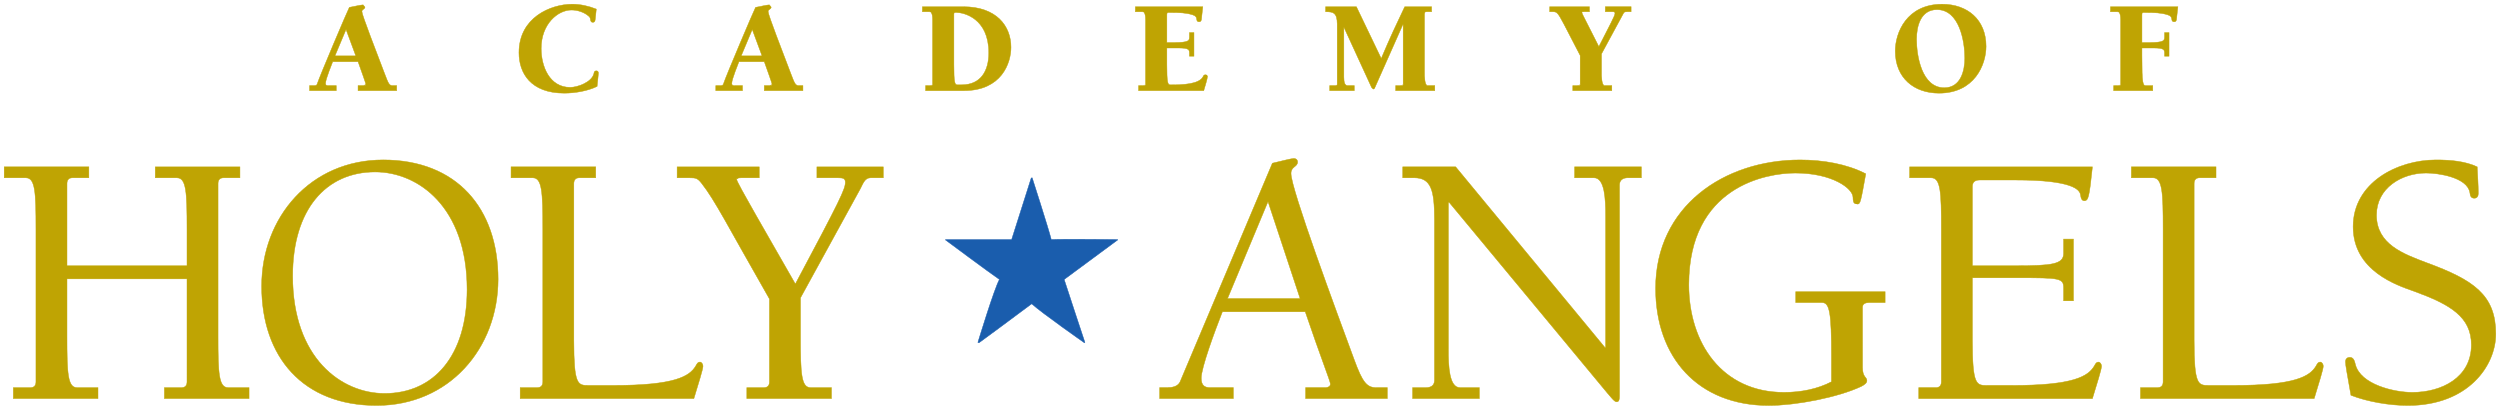 <?xml version="1.0" encoding="UTF-8" standalone="no"?>
<!-- Created with Inkscape (http://www.inkscape.org/) -->

<svg
   xmlns:dc="http://purl.org/dc/elements/1.1/"
   xmlns:cc="http://creativecommons.org/ns#"
   xmlns:rdf="http://www.w3.org/1999/02/22-rdf-syntax-ns#"
   xmlns:svg="http://www.w3.org/2000/svg"
   xmlns="http://www.w3.org/2000/svg"
   version="1.1"
   width="628.92"
   height="103.068"
   id="svg4809">
  <defs
     id="defs4811" />
  <g
     transform="translate(-67.54,-438.971)"
     id="layer1">
    <g
       transform="matrix(3.423,0,0,-3.423,114.587,509.128)"
       id="g798">
      <path
         d="m 0,0 0,-7.562 c 0,-0.241 -0.107,-0.429 -0.402,-0.429 l -1.261,0 0,-0.805 6.222,0 0,0.805 -1.528,0 c -0.698,0 -0.751,1.018 -0.751,3.781 L 2.28,7 c 0,0.24 0.107,0.429 0.401,0.429 l 1.208,0 0,0.804 -6.222,0 0,-0.804 1.582,0 C -0.053,7.429 0,6.41 0,3.648 l 0,-2.682 -8.822,0 0,6.034 c 0,0.24 0.107,0.429 0.401,0.429 l 1.207,0 0,0.804 -6.221,0 0,-0.804 1.582,0 c 0.697,0 0.751,-1.019 0.751,-3.781 l 0,-11.21 c 0,-0.241 -0.108,-0.429 -0.403,-0.429 l -1.26,0 0,-0.805 6.222,0 0,0.805 -1.529,0 c -0.697,0 -0.75,1.018 -0.75,3.781 l 0,4.21"
         id="path800"
         style="fill:#bfa403;fill-opacity:1;fill-rule:evenodd;stroke:none" />
    </g>
    <g
       transform="matrix(3.423,0,0,-3.423,114.587,509.128)"
       id="g802">
      <path
         d="m 0,0 0.016,0 0,-7.562 c 0,-0.245 -0.115,-0.445 -0.418,-0.445 l -1.245,0 0,-0.773 6.19,0 0,0.773 -1.512,0 C 2.309,-7.998 2.266,-6.969 2.264,-4.21 l 0,11.21 c 0,0.244 0.114,0.444 0.417,0.445 l 1.191,0 0,0.772 -6.189,0 0,-0.772 1.566,0 C -0.029,7.436 0.014,6.406 0.016,3.648 l 0,-2.698 -8.854,0 0,6.05 c 0,0.244 0.114,0.444 0.417,0.445 l 1.191,0 0,0.772 -6.189,0 0,-0.772 1.566,0 c 0.721,-0.009 0.765,-1.039 0.767,-3.797 l 0,-11.21 c 0,-0.245 -0.115,-0.445 -0.419,-0.445 l -1.244,0 0,-0.773 6.19,0 0,0.773 -1.513,0 c -0.721,0.009 -0.764,1.038 -0.766,3.797 l 0,4.226 8.854,0 L 0.016,0 0,0 l 0,-0.016 -8.806,0 0,-4.194 c 0,-1.381 0.013,-2.326 0.113,-2.924 0.102,-0.599 0.283,-0.841 0.621,-0.841 l 1.545,0 0,-0.821 0,-0.016 -6.254,0 0,0.821 0,0.016 1.276,0 c 0.287,10e-4 0.385,0.176 0.387,0.413 l 0,11.21 c 0,1.381 -0.014,2.326 -0.114,2.923 -0.102,0.6 -0.283,0.841 -0.621,0.842 l -1.598,0 0,0.82 0,0.016 6.253,0 0,-0.82 0,-0.016 -1.223,0 C -8.707,7.411 -8.804,7.236 -8.806,7 l 0,-6.018 8.79,0 0,2.666 c 0,1.381 -0.013,2.326 -0.114,2.923 -0.102,0.6 -0.283,0.841 -0.621,0.842 l -1.598,0 0,0.82 0,0.016 6.254,0 0,-0.82 0,-0.016 -1.224,0 C 2.395,7.411 2.298,7.236 2.296,7 l 0,-11.21 c 0,-1.381 0.013,-2.326 0.113,-2.924 0.102,-0.599 0.284,-0.841 0.622,-0.841 l 1.544,0 0,-0.821 0,-0.016 -6.254,0 0,0.821 0,0.016 1.277,0 c 0.286,10e-4 0.384,0.176 0.386,0.413 L -0.016,0 0,0 0,-0.016 0,0 z"
         id="path804"
         style="fill:#bfa403;fill-opacity:1;fill-rule:nonzero;stroke:none" />
    </g>
    <g
       transform="matrix(3.423,0,0,-3.423,161.909,482.228)"
       id="g806">
      <path
         d="m 0,0 c 3.165,0 6.758,-2.574 6.758,-8.636 0,-4.879 -2.441,-7.642 -6.061,-7.642 -3.164,0 -6.758,2.575 -6.758,8.635 C -6.061,-2.762 -3.62,0 0,0 m 0.107,-17.163 c 5.337,0 8.931,4.21 8.931,9.279 0,5.229 -3.058,8.769 -8.448,8.769 -5.337,0 -8.93,-4.21 -8.93,-9.279 0,-5.229 3.057,-8.769 8.447,-8.769"
         id="path808"
         style="fill:#bfa403;fill-opacity:1;fill-rule:evenodd;stroke:none" />
    </g>
    <g
       transform="matrix(3.423,0,0,-3.423,161.909,482.228)"
       id="g810">
      <path
         d="m 0,0 0,0.016 c 1.587,0 3.281,-0.645 4.578,-2.05 1.297,-1.405 2.196,-3.568 2.196,-6.602 0,-2.442 -0.611,-4.356 -1.677,-5.661 -1.065,-1.304 -2.586,-1.997 -4.4,-1.997 -1.586,0 -3.28,0.646 -4.577,2.05 -1.297,1.405 -2.197,3.568 -2.197,6.601 0,2.443 0.611,4.358 1.677,5.662 1.065,1.304 2.586,1.997 4.4,1.997 L 0,0 0,-0.016 c -3.611,-0.001 -6.043,-2.751 -6.045,-7.627 0.001,-6.054 3.587,-8.618 6.742,-8.619 3.61,0.001 6.044,2.751 6.045,7.626 C 6.741,-2.581 3.156,-0.017 0,-0.016 L 0,0 z m 0.107,-17.163 0,0.016 c 5.328,0 8.914,4.201 8.915,9.263 -0.002,5.223 -3.05,8.751 -8.432,8.753 -5.328,-0.001 -8.914,-4.202 -8.914,-9.263 10e-4,-5.223 3.049,-8.752 8.431,-8.753 l 0,-0.016 0,-0.016 c -2.698,0 -4.815,0.886 -6.257,2.429 -1.441,1.542 -2.206,3.738 -2.206,6.356 0,2.538 0.899,4.862 2.468,6.551 1.568,1.689 3.805,2.744 6.478,2.744 2.699,0 4.815,-0.887 6.257,-2.429 1.441,-1.542 2.207,-3.739 2.207,-6.356 0,-2.538 -0.9,-4.862 -2.468,-6.551 -1.569,-1.69 -3.806,-2.744 -6.479,-2.744 l 0,0.016 z"
         id="path812"
         style="fill:#bfa403;fill-opacity:1;fill-rule:nonzero;stroke:none" />
    </g>
    <g
       transform="matrix(3.423,0,0,-3.423,217.404,480.944)"
       id="g814">
      <path
         d="m 0,0 -6.221,0 0,-0.804 1.582,0 c 0.697,0 0.751,-1.019 0.751,-3.781 l 0,-11.21 c 0,-0.241 -0.108,-0.429 -0.403,-0.429 l -1.26,0 0,-0.805 12.765,0 c 0.321,1.073 0.67,2.145 0.67,2.387 0,0.135 -0.107,0.295 -0.214,0.295 -0.188,0 -0.241,-0.16 -0.322,-0.295 -0.456,-0.75 -1.502,-1.421 -6.061,-1.421 l -1.797,0 c -0.804,0 -1.099,0 -1.099,3.325 l 0,11.505 c 0,0.24 0.108,0.429 0.403,0.429 l 1.206,0"
         id="path816"
         style="fill:#bfa403;fill-opacity:1;fill-rule:evenodd;stroke:none" />
    </g>
    <g
       transform="matrix(3.423,0,0,-3.423,217.404,480.944)"
       id="g818">
      <path
         d="m 0,0 0,-0.016 -6.205,0 0,-0.772 1.566,0 c 0.721,-0.009 0.764,-1.039 0.767,-3.797 l 0,-11.21 c -0.001,-0.245 -0.115,-0.445 -0.419,-0.445 l -1.244,0 0,-0.773 12.749,0 0,-0.016 -0.015,0.005 c 0.321,1.071 0.67,2.148 0.669,2.382 0,0.127 -0.107,0.279 -0.198,0.279 -0.175,10e-4 -0.226,-0.149 -0.309,-0.287 -0.461,-0.759 -1.515,-1.429 -6.074,-1.429 l -1.797,0 c -0.4,-0.002 -0.689,0.001 -0.866,0.425 -0.176,0.421 -0.249,1.253 -0.249,2.916 l 0,11.505 c 0,0.244 0.115,0.444 0.419,0.445 l 1.19,0 0,0.788 L 0,0 0,-0.016 0,0 l 0.016,0 0,-0.804 0,-0.016 -1.222,0 c -0.287,-0.002 -0.385,-0.177 -0.387,-0.413 l 0,-11.505 c 0.005,-3.33 0.287,-3.306 1.083,-3.309 l 1.797,0 c 4.558,0 5.597,0.671 6.047,1.414 0.079,0.13 0.136,0.302 0.336,0.302 0.123,-0.003 0.228,-0.169 0.23,-0.311 -0.001,-0.25 -0.349,-1.318 -0.67,-2.392 l -0.004,-0.011 -12.793,0 0,0.821 0,0.016 1.276,0 c 0.287,10e-4 0.384,0.176 0.387,0.413 l 0,11.21 c 0,1.381 -0.014,2.326 -0.114,2.923 -0.102,0.599 -0.284,0.841 -0.621,0.842 l -1.599,0 0,0.82 0,0.016 6.254,0 L 0.016,0 0,0 z"
         id="path820"
         style="fill:#bfa403;fill-opacity:1;fill-rule:nonzero;stroke:none" />
    </g>
    <g
       transform="matrix(3.423,0,0,-3.423,268.914,513.901)"
       id="g822">
      <path
         d="M 0,0 4.398,8.018 C 4.585,8.367 4.72,8.823 5.149,8.823 l 0.938,0 0,0.804 -4.88,0 0,-0.804 1.555,0 c 0.322,0 0.536,-0.027 0.536,-0.322 0,-0.51 -0.375,-1.287 -3.674,-7.482 -2.011,3.541 -4.317,7.455 -4.317,7.697 0,0.107 0.241,0.107 0.429,0.107 l 1.234,0 0,0.804 -6.034,0 0,-0.804 0.912,0 c 0.455,0 0.59,-0.027 0.884,-0.402 0.993,-1.261 1.905,-3.111 4.989,-8.501 l 0,-6.088 c 0,-0.241 -0.108,-0.429 -0.403,-0.429 l -1.261,0 0,-0.805 6.222,0 0,0.805 -1.528,0 C 0.054,-6.597 0,-5.578 0,-2.816"
         id="path824"
         style="fill:#bfa403;fill-opacity:1;fill-rule:evenodd;stroke:none" />
    </g>
    <g
       transform="matrix(3.423,0,0,-3.423,268.914,513.901)"
       id="g826">
      <path
         d="M 0,0 -0.014,0.008 4.384,8.026 C 4.57,8.371 4.705,8.837 5.149,8.839 l 0.922,0 0,0.772 -4.848,0 0,-0.772 1.539,0 c 0.319,0 0.552,-0.03 0.552,-0.338 C 3.313,7.981 2.937,7.207 -0.361,1.011 L -0.375,0.986 -0.39,1.011 c -2.012,3.544 -4.315,7.447 -4.319,7.705 0.012,0.134 0.258,0.119 0.445,0.123 l 1.218,0 0,0.772 -6.003,0 0,-0.772 0.897,0 c 0.454,0.002 0.603,-0.031 0.897,-0.408 0.994,-1.263 1.906,-3.113 4.99,-8.503 l 0.002,-0.004 0,-6.092 c -10e-4,-0.245 -0.116,-0.445 -0.419,-0.445 l -1.244,0 0,-0.773 6.189,0 0,0.773 -1.512,0 c -0.721,0.009 -0.765,1.038 -0.767,3.797 l 0,2.82 0.002,0.004 L 0,0 l 0.016,0 0,-2.816 c 0,-1.381 0.014,-2.326 0.114,-2.924 0.102,-0.599 0.283,-0.841 0.621,-0.841 l 1.544,0 0,-0.821 0,-0.016 -6.254,0 0,0.821 0,0.016 1.277,0 c 0.287,0.002 0.385,0.176 0.387,0.413 l 0,6.088 0.016,0 -0.014,-0.008 C -5.377,5.303 -6.29,7.153 -7.28,8.411 -7.575,8.784 -7.696,8.805 -8.152,8.807 l -0.912,0 -0.017,0 0,0.82 0,0.016 6.067,0 0,-0.82 0,-0.016 -1.25,0 c -0.094,0 -0.201,0 -0.283,-0.013 L -4.677,8.716 C -4.681,8.491 -2.372,4.564 -0.362,1.027 L -0.376,1.019 -0.39,1.026 C 2.909,7.22 3.284,8.001 3.282,8.501 3.281,8.783 3.086,8.804 2.762,8.807 l -1.571,0 0,0.82 0,0.016 4.912,0 0,-0.82 0,-0.016 -0.954,0 C 4.734,8.809 4.601,8.364 4.412,8.01 L 0.014,-0.008 0,0 0.016,0 0,0 z"
         id="path828"
         style="fill:#bfa403;fill-opacity:1;fill-rule:nonzero;stroke:none" />
    </g>
    <g
       transform="matrix(3.423,0,0,-3.423,394.609,514.084)"
       id="g830">
      <path
         d="M 0,0 -5.337,0 -2.36,7.133 0,0 z m 0.376,-0.965 c 1.099,-3.245 1.85,-5.122 1.85,-5.311 0,-0.187 -0.188,-0.268 -0.376,-0.268 l -1.447,0 0,-0.804 6.006,0 0,0.804 -0.804,0 c -0.697,0 -1.019,0.376 -1.636,2.065 -1.314,3.567 -4.639,12.524 -4.639,13.677 0,0.51 0.483,0.483 0.483,0.832 0,0.187 -0.135,0.268 -0.269,0.268 -0.16,0 -0.911,-0.188 -1.582,-0.349 L -8.822,-6.114 c -0.162,-0.349 -0.564,-0.43 -0.966,-0.43 l -0.537,0 0,-0.804 5.417,0 0,0.804 -1.689,0 c -0.402,0 -0.67,0.135 -0.67,0.698 0,0.751 0.966,3.379 1.555,4.881"
         id="path832"
         style="fill:#bfa403;fill-opacity:1;fill-rule:evenodd;stroke:none" />
    </g>
    <g
       transform="matrix(3.423,0,0,-3.423,394.609,514.084)"
       id="g834">
      <path
         d="m 0,0 0,-0.016 -5.361,0 3.003,7.195 2.38,-7.195 L 0,-0.016 0,0 -0.015,-0.005 -2.362,7.087 -5.313,0.016 0,0.016 0,0 -0.015,-0.005 0,0 z M 0.376,-0.965 0.391,-0.96 C 1.49,-4.207 2.24,-6.076 2.242,-6.276 2.241,-6.476 2.041,-6.559 1.85,-6.56 l -1.431,0 0,-0.772 5.974,0 0,0.772 -0.788,0 c -0.707,0 -1.036,0.388 -1.651,2.076 -1.315,3.569 -4.639,12.519 -4.64,13.682 0.004,0.523 0.491,0.502 0.483,0.832 -10e-4,0.178 -0.124,0.251 -0.253,0.252 -0.154,10e-4 -0.909,-0.188 -1.578,-0.349 L -2.038,9.949 -2.023,9.943 -8.808,-6.121 C -8.974,-6.479 -9.385,-6.56 -9.788,-6.56 l -0.521,0 0,-0.772 5.385,0 0,0.772 -1.673,0 c -0.203,0 -0.375,0.034 -0.497,0.142 -0.122,0.108 -0.189,0.288 -0.189,0.572 0.001,0.759 0.967,3.383 1.556,4.887 l 0.004,0.01 6.11,0 0.004,-0.011 -0.015,-0.005 0,-0.016 -6.088,0 0,0.016 0.015,-0.006 c -0.589,-1.501 -1.555,-4.132 -1.554,-4.875 0.003,-0.557 0.255,-0.678 0.654,-0.682 l 1.706,0 0,-0.82 0,-0.016 -5.45,0 0,0.82 0,0.016 0.553,0 c 0.401,0 0.795,0.082 0.951,0.42 l 6.787,16.071 0.008,0.002 c 0.672,0.16 1.42,0.349 1.586,0.349 0.14,0 0.285,-0.088 0.285,-0.284 C -0.18,9.661 -0.658,9.695 -0.654,9.198 -0.655,8.055 2.67,-0.908 3.985,-4.473 4.603,-6.164 4.918,-6.527 5.605,-6.528 l 0.804,0 0.016,0 0,-0.82 0,-0.016 -6.038,0 0,0.82 0,0.016 1.463,0 c 0.185,10e-4 0.36,0.079 0.36,0.252 0.002,0.178 -0.75,2.063 -1.849,5.306 l 0.015,0.005 0,-0.016 0,0.016 z"
         id="path836"
         style="fill:#bfa403;fill-opacity:1;fill-rule:nonzero;stroke:none" />
    </g>
    <g
       transform="matrix(3.423,0,0,-3.423,433.736,480.944)"
       id="g838">
      <path
         d="m 0,0 -3.888,0 0,-0.804 0.831,0 c 1.26,0 1.501,-0.912 1.501,-3.084 l 0,-11.799 c 0,-0.403 -0.294,-0.537 -0.616,-0.537 l -0.992,0 0,-0.805 4.907,0 0,0.805 -1.42,0 c -0.805,0 -0.859,1.582 -0.859,2.815 l 0,10.808 0.054,0 11.612,-13.998 0.321,-0.376 c 0.187,-0.215 0.295,-0.295 0.376,-0.295 0.187,0 0.214,0.188 0.214,0.43 l 0,15.499 c 0,0.403 0.294,0.537 0.617,0.537 l 0.992,0 0,0.804 -4.907,0 0,-0.804 1.421,0 c 0.804,0 0.858,-1.583 0.858,-2.816 l 0,-9.654 -0.054,0"
         id="path840"
         style="fill:#bfa403;fill-opacity:1;fill-rule:evenodd;stroke:none" />
    </g>
    <g
       transform="matrix(3.423,0,0,-3.423,433.736,480.944)"
       id="g842">
      <path
         d="m 0,0 0,-0.016 -3.872,0 0,-0.772 0.815,0 c 0.633,0.001 1.019,-0.232 1.238,-0.737 0.219,-0.504 0.279,-1.276 0.279,-2.363 l 0,-11.799 c 0,-0.413 -0.307,-0.553 -0.632,-0.553 l -0.976,0 0,-0.773 4.875,0 0,0.773 -1.404,0 c -0.83,0.009 -0.872,1.6 -0.876,2.831 l 0,10.824 0.071,0 0.008,0 11.616,-14.004 0.322,-0.375 c 0.185,-0.215 0.293,-0.292 0.363,-0.29 0.17,0 0.197,0.169 0.198,0.414 l 0,15.499 c 0,0.413 0.307,0.552 0.633,0.553 l 0.976,0 0,0.772 -4.875,0 0,-0.772 1.405,0 c 0.829,-0.01 0.871,-1.6 0.874,-2.832 l 0,-9.67 -0.07,0 -0.007,0 L -0.012,-0.01 0,0 0,-0.016 0,0 l 0.012,0.01 10.964,-13.268 0.03,0 0,9.638 c 0,0.616 -0.014,1.32 -0.127,1.867 -0.114,0.549 -0.326,0.934 -0.715,0.933 l -1.437,0 0,0.82 0,0.016 4.939,0 0,-0.82 0,-0.016 -1.008,0 c -0.319,-0.002 -0.6,-0.128 -0.601,-0.521 l 0,-15.499 c 0,-0.24 -0.027,-0.445 -0.23,-0.446 -0.092,0.001 -0.2,0.086 -0.388,0.301 l -0.322,0.375 -11.606,13.993 -0.031,0 0,-10.792 c -0.001,-0.616 0.013,-1.319 0.127,-1.867 0.115,-0.549 0.327,-0.933 0.716,-0.932 l 1.436,0 0,-0.821 0,-0.016 -4.939,0 0,0.821 0,0.016 1.008,0 c 0.319,0.002 0.599,0.129 0.6,0.521 l 0,11.799 c -0.002,2.175 -0.239,3.067 -1.485,3.068 l -0.831,0 -0.016,0 0,0.82 0,0.016 3.912,0 L 0.012,0.01 0,0 z"
         id="path844"
         style="fill:#bfa403;fill-opacity:1;fill-rule:nonzero;stroke:none" />
    </g>
    <g
       transform="matrix(3.423,0,0,-3.423,536.086,516.288)"
       id="g846">
      <path
         d="m 0,0 c 0,0.241 0.187,0.349 0.482,0.349 l 1.18,0 0,0.805 -6.569,0 0,-0.805 1.93,0 c 0.563,0 0.697,-0.724 0.697,-3.996 l 0,-1.823 c -1.019,-0.536 -2.253,-0.778 -3.486,-0.778 -4.559,0 -6.999,3.62 -6.999,7.911 0,7.241 5.712,8.207 7.831,8.207 2.708,0 4.236,-1.128 4.236,-1.797 0,-0.483 0.161,-0.483 0.322,-0.483 0.215,0 0.242,0.133 0.616,2.225 -1.394,0.725 -3.163,1.019 -4.826,1.019 -5.605,0 -10.62,-3.432 -10.62,-9.439 0,-5.068 3.111,-8.609 8.314,-8.609 1.985,0 5.067,0.591 6.784,1.395 0.268,0.134 0.43,0.269 0.43,0.429 C 0.322,-5.094 0,-5.176 0,-4.398"
         id="path848"
         style="fill:#bfa403;fill-opacity:1;fill-rule:evenodd;stroke:none" />
    </g>
    <g
       transform="matrix(3.423,0,0,-3.423,536.086,516.288)"
       id="g850">
      <path
         d="m 0,0 -0.016,0 c 0,0.252 0.2,0.365 0.498,0.365 l 1.164,0 0,0.772 -6.537,0 0,-0.772 1.914,0 c 0.587,-0.008 0.711,-0.743 0.713,-4.012 l 0,-1.833 -0.008,-0.005 c -1.022,-0.537 -2.259,-0.779 -3.494,-0.779 -2.284,-10e-4 -4.039,0.907 -5.221,2.352 -1.183,1.445 -1.794,3.427 -1.794,5.575 0,3.625 1.431,5.683 3.128,6.832 1.697,1.149 3.657,1.39 4.719,1.39 2.712,-0.002 4.247,-1.122 4.252,-1.812 0.006,-0.48 0.146,-0.462 0.306,-0.467 0.1,0.002 0.149,0.021 0.233,0.316 0.08,0.294 0.18,0.85 0.367,1.896 L 0.24,9.815 0.233,9.801 c -1.391,0.723 -3.158,1.017 -4.819,1.017 -5.599,-10e-4 -10.604,-3.427 -10.604,-9.423 10e-4,-5.062 3.103,-8.592 8.298,-8.593 1.982,0 5.064,0.591 6.777,1.394 0.268,0.132 0.422,0.266 0.421,0.414 0.006,0.277 -0.322,0.21 -0.322,0.992 L -0.016,0 0,0 l 0.016,0 0,-4.398 c 0,-0.773 0.315,-0.677 0.322,-0.992 -0.001,-0.173 -0.17,-0.309 -0.439,-0.443 -1.721,-0.806 -4.803,-1.397 -6.791,-1.397 -2.605,0 -4.688,0.887 -6.12,2.409 -1.431,1.522 -2.21,3.679 -2.21,6.216 0,3.008 1.256,5.373 3.214,6.985 1.958,1.611 4.616,2.47 7.422,2.47 1.664,0 3.436,-0.295 4.833,-1.021 L 0.258,9.824 0.256,9.812 C 0.069,8.766 -0.032,8.21 -0.112,7.914 -0.19,7.62 -0.262,7.572 -0.376,7.574 l -0.232,0.065 c -0.066,0.066 -0.105,0.191 -0.106,0.434 0.002,0.322 -0.375,0.771 -1.094,1.135 -0.718,0.364 -1.774,0.645 -3.126,0.645 -2.117,-10e-4 -7.815,-0.96 -7.815,-8.19 0.001,-4.285 2.434,-7.895 6.983,-7.895 1.231,0 2.463,0.241 3.479,0.776 l 0.007,-0.014 -0.016,0 0,1.823 c 0,1.636 -0.033,2.635 -0.137,3.223 -0.105,0.589 -0.272,0.756 -0.544,0.757 l -1.946,0 0,0.821 0,0.015 6.601,0 0,-0.82 0,-0.016 -1.196,0 C 0.189,0.331 0.017,0.23 0.016,0 L 0,0 z"
         id="path852"
         style="fill:#bfa403;fill-opacity:1;fill-rule:nonzero;stroke:none" />
    </g>
    <g
       transform="matrix(3.423,0,0,-3.423,555.923,535.015)"
       id="g854">
      <path
         d="m 0,0 c 0,-0.241 -0.108,-0.429 -0.403,-0.429 l -1.259,0 0,-0.805 12.764,0 c 0.322,1.073 0.671,2.145 0.671,2.388 0,0.134 -0.109,0.294 -0.215,0.294 -0.188,0 -0.242,-0.16 -0.322,-0.294 C 10.78,0.403 9.734,-0.268 5.176,-0.268 l -1.797,0 c -0.805,0 -1.099,0 -1.099,3.325 l 0,4.586 3.379,0 c 3.056,0 3.324,-0.026 3.324,-0.751 l 0,-0.938 0.725,0 0,4.532 -0.725,0 0,-1.046 C 8.983,8.635 8.153,8.528 5.39,8.528 l -3.11,0 0,5.819 c 0,0.269 0.133,0.482 0.536,0.482 l 2.628,0 c 4.237,0 4.692,-0.723 4.773,-1.045 0.054,-0.349 0.107,-0.482 0.322,-0.482 0.241,0.053 0.321,0.133 0.563,2.493 l -13.435,0 0,-0.804 1.582,0 C -0.053,14.991 0,13.972 0,11.21"
         id="path856"
         style="fill:#bfa403;fill-opacity:1;fill-rule:evenodd;stroke:none" />
    </g>
    <g
       transform="matrix(3.423,0,0,-3.423,555.923,535.015)"
       id="g858">
      <path
         d="m 0,0 0.016,0 c 0,-0.245 -0.115,-0.445 -0.419,-0.445 l -1.243,0 0,-0.773 12.748,0 0,-0.016 -0.016,0.005 c 0.323,1.071 0.671,2.148 0.67,2.383 0,0.126 -0.107,0.278 -0.198,0.278 C 11.382,1.433 11.332,1.283 11.25,1.145 10.788,0.386 9.734,-0.284 5.176,-0.284 l -1.797,0 C 2.979,-0.286 2.689,-0.283 2.513,0.141 2.337,0.562 2.264,1.394 2.264,3.057 l 0,4.602 3.395,0 C 7.187,7.659 8.018,7.653 8.47,7.555 8.924,7.46 9.002,7.255 8.999,6.892 l 0,-0.923 0.693,0 0,4.501 -0.693,0 0,-1.03 C 8.994,8.614 8.149,8.512 5.39,8.512 l -3.126,0 0,5.835 c 0,0.274 0.143,0.498 0.552,0.498 l 2.628,0 c 4.236,0 4.702,-0.721 4.789,-1.057 0.056,-0.352 0.102,-0.47 0.306,-0.47 l 0,-0.016 -0.004,0.015 c 0.118,0.028 0.187,0.05 0.27,0.37 0.08,0.32 0.16,0.93 0.281,2.11 l 0.016,-0.002 0,-0.016 -13.419,0 0,-0.772 1.566,0 C -0.029,14.998 0.014,13.968 0.016,11.21 L 0.016,0 0,0 l -0.016,0 0,11.21 c 0,1.381 -0.013,2.326 -0.114,2.923 -0.101,0.6 -0.283,0.841 -0.621,0.842 l -1.598,0 0,0.82 0,0.016 13.469,0 -0.002,-0.018 c -0.121,-1.18 -0.201,-1.79 -0.282,-2.113 -0.078,-0.323 -0.17,-0.369 -0.294,-0.394 l -0.002,0 -10e-4,0 c -0.226,-10e-4 -0.286,0.149 -0.338,0.496 -0.075,0.306 -0.52,1.031 -4.757,1.031 l -2.628,0 C 2.42,14.811 2.298,14.61 2.296,14.347 l 0,-5.803 3.094,0 c 1.381,0 2.279,0.027 2.829,0.154 0.55,0.128 0.747,0.346 0.748,0.742 l 0,1.046 0,0.016 0.741,0 0.016,0 0,-4.564 -0.741,0 -0.016,0 0,0.954 C 8.964,7.253 8.908,7.424 8.464,7.524 8.018,7.62 7.187,7.627 5.659,7.627 l -3.363,0 0,-4.57 c 0.005,-3.33 0.286,-3.306 1.083,-3.309 l 1.797,0 c 4.558,0 5.596,0.671 6.047,1.414 0.078,0.13 0.134,0.302 0.335,0.302 0.122,-0.003 0.229,-0.169 0.23,-0.31 0,-0.25 -0.348,-1.319 -0.671,-2.393 l -0.003,-0.011 -12.792,0 0,0.821 0,0.016 1.275,0 c 0.287,0.001 0.385,0.176 0.387,0.413 L 0,0 z"
         id="path860"
         style="fill:#bfa403;fill-opacity:1;fill-rule:nonzero;stroke:none" />
    </g>
    <g
       transform="matrix(3.423,0,0,-3.423,625.019,480.944)"
       id="g862">
      <path
         d="m 0,0 -6.221,0 0,-0.804 1.582,0 c 0.696,0 0.751,-1.019 0.751,-3.781 l 0,-11.21 c 0,-0.241 -0.108,-0.429 -0.403,-0.429 l -1.26,0 0,-0.805 12.765,0 c 0.322,1.073 0.67,2.145 0.67,2.387 0,0.135 -0.107,0.295 -0.214,0.295 -0.188,0 -0.241,-0.16 -0.322,-0.295 -0.456,-0.75 -1.503,-1.421 -6.061,-1.421 l -1.797,0 c -0.804,0 -1.099,0 -1.099,3.325 l 0,11.505 c 0,0.24 0.107,0.429 0.402,0.429 l 1.207,0"
         id="path864"
         style="fill:#bfa403;fill-opacity:1;fill-rule:evenodd;stroke:none" />
    </g>
    <g
       transform="matrix(3.423,0,0,-3.423,625.019,480.944)"
       id="g866">
      <path
         d="m 0,0 0,-0.016 -6.205,0 0,-0.772 1.566,0 c 0.72,-0.009 0.764,-1.039 0.767,-3.797 l 0,-11.21 c -0.001,-0.245 -0.116,-0.445 -0.419,-0.445 l -1.244,0 0,-0.773 12.749,0 0,-0.016 -0.016,0.005 c 0.322,1.071 0.67,2.148 0.67,2.382 -0.001,0.127 -0.107,0.279 -0.198,0.279 -0.176,10e-4 -0.226,-0.149 -0.308,-0.287 -0.462,-0.759 -1.516,-1.429 -6.075,-1.429 l -1.797,0 c -0.4,-0.002 -0.689,0.001 -0.866,0.425 -0.176,0.421 -0.248,1.253 -0.249,2.916 l 0,11.505 c 10e-4,0.244 0.115,0.444 0.418,0.445 l 1.191,0 0,0.788 L 0,0 0,-0.016 0,0 l 0.016,0 0,-0.804 0,-0.016 -1.223,0 c -0.286,-0.002 -0.384,-0.177 -0.386,-0.413 l 0,-11.505 c 0.006,-3.33 0.287,-3.306 1.083,-3.309 l 1.797,0 c 4.558,0 5.597,0.671 6.048,1.414 0.078,0.13 0.135,0.302 0.335,0.302 0.122,-0.003 0.228,-0.169 0.23,-0.311 -0.001,-0.25 -0.349,-1.318 -0.671,-2.392 l -0.004,-0.011 -12.792,0 0,0.821 0,0.016 1.276,0 c 0.286,10e-4 0.385,0.176 0.387,0.413 l 0,11.21 c 0,1.381 -0.014,2.326 -0.114,2.923 -0.102,0.599 -0.284,0.841 -0.621,0.842 l -1.598,0 0,0.82 0,0.016 6.253,0 L 0.016,0 0,0 z"
         id="path868"
         style="fill:#bfa403;fill-opacity:1;fill-rule:nonzero;stroke:none" />
    </g>
    <g
       transform="matrix(3.423,0,0,-3.423,677.871,482.502)"
       id="g870">
      <path
         d="M 0,0 C 0.858,0 3.031,-0.295 3.218,-1.449 3.244,-1.636 3.272,-1.85 3.54,-1.85 c 0.215,0 0.295,0.16 0.295,0.348 0,0.643 -0.054,1.314 -0.08,1.957 -0.859,0.403 -1.905,0.51 -3.031,0.51 -2.87,0 -6.087,-1.689 -6.087,-4.908 0,-3.271 3.272,-4.317 4.479,-4.746 2.654,-0.966 4.21,-1.878 4.21,-3.941 0,-2.415 -2.2,-3.488 -4.345,-3.488 -1.314,0 -3.808,0.563 -4.183,2.066 -0.054,0.241 -0.135,0.509 -0.403,0.509 -0.214,0 -0.321,-0.135 -0.321,-0.322 0,-0.241 0.107,-0.804 0.401,-2.467 1.234,-0.483 2.87,-0.751 4.185,-0.751 4.424,0 6.462,2.924 6.462,5.257 0,2.869 -1.636,3.968 -5.068,5.229 -1.689,0.643 -3.701,1.34 -3.701,3.513 C -3.647,-1.1 -1.797,0 0,0"
         id="path872"
         style="fill:#bfa403;fill-opacity:1;fill-rule:evenodd;stroke:none" />
    </g>
    <g
       transform="matrix(3.423,0,0,-3.423,677.871,482.502)"
       id="g874">
      <path
         d="m 0,0 0,0.016 c 0.86,-0.002 3.038,-0.29 3.234,-1.462 0.028,-0.191 0.051,-0.388 0.306,-0.388 0.205,0.001 0.278,0.147 0.279,0.332 0,0.642 -0.054,1.313 -0.08,1.956 L 3.755,0.455 3.748,0.441 C 2.893,0.842 1.85,0.949 0.724,0.949 c -1.431,0 -2.951,-0.422 -4.111,-1.244 -1.16,-0.823 -1.96,-2.044 -1.961,-3.648 0,-3.258 3.261,-4.302 4.469,-4.731 2.654,-0.965 4.221,-1.882 4.221,-3.956 -10e-4,-2.427 -2.212,-3.5 -4.361,-3.504 -1.317,0.002 -3.816,0.56 -4.198,2.078 -0.055,0.242 -0.134,0.498 -0.388,0.497 -0.207,-0.001 -0.304,-0.125 -0.305,-0.306 -10e-4,-0.237 0.106,-0.802 0.401,-2.464 l -0.016,-0.003 0.006,0.015 c 1.232,-0.482 2.866,-0.75 4.179,-0.75 4.416,0 6.446,2.917 6.446,5.241 -10e-4,2.86 -1.625,3.952 -5.058,5.214 -1.687,0.642 -3.71,1.342 -3.711,3.528 10e-4,1.995 1.861,3.097 3.663,3.1 L 0,0 0,-0.016 c -1.791,-0.001 -3.627,-1.096 -3.631,-3.068 -0.001,-2.16 1.999,-2.855 3.69,-3.498 3.432,-1.259 5.08,-2.367 5.079,-5.244 0,-1.171 -0.511,-2.49 -1.577,-3.515 -1.066,-1.026 -2.686,-1.758 -4.901,-1.758 -1.317,0 -2.954,0.268 -4.191,0.752 l -0.008,0.003 -0.001,0.009 c -0.295,1.664 -0.402,2.225 -0.402,2.47 0,0.193 0.115,0.338 0.337,0.338 0.283,-0.001 0.365,-0.282 0.419,-0.522 0.367,-1.486 2.856,-2.054 4.167,-2.053 2.141,0.001 4.324,1.069 4.329,3.472 0,2.052 -1.545,2.959 -4.199,3.926 -1.206,0.428 -4.49,1.477 -4.491,4.761 0.001,3.231 3.23,4.919 6.104,4.924 1.127,0 2.175,-0.107 3.038,-0.511 L 3.77,0.465 3.771,0.456 c 0.026,-0.643 0.08,-1.314 0.08,-1.958 0,-0.191 -0.086,-0.364 -0.311,-0.364 C 3.259,-1.867 3.227,-1.636 3.202,-1.451 3.024,-0.317 0.856,-0.014 0,-0.016 L 0,0 z"
         id="path876"
         style="fill:#bfa403;fill-opacity:1;fill-rule:nonzero;stroke:none" />
    </g>
    <g
       transform="matrix(3.423,0,0,-3.423,327.206,483.711)"
       id="g878">
      <path
         d="m 0,0 -0.071,-0.012 -1.439,-4.522 -4.858,0 0,-0.034 c 0,0 3.239,-2.408 3.961,-2.9 -0.375,-0.647 -1.584,-4.626 -1.584,-4.626 l 0.077,-0.03 c 0,0 2.631,1.924 3.877,2.868 0.732,-0.669 3.876,-2.868 3.876,-2.868 l 0.034,0.035 c 0,0 -1.404,4.226 -1.524,4.621 0.647,0.481 3.928,2.9 3.928,2.9 l 0,0.034 c 0,0 -4.086,0.045 -4.875,0 C 1.186,-3.68 0,0 0,0"
         id="path880"
         style="fill:#1a5dad;fill-opacity:1;fill-rule:evenodd;stroke:none" />
    </g>
    <g
       transform="matrix(3.423,0,0,-3.423,327.206,483.711)"
       id="g882">
      <path
         d="m 0,0 0.003,-0.016 -0.062,-0.01 -1.44,-4.524 -4.853,0 0,-0.018 -0.016,0 0.009,0.013 c 0.002,-0.001 0.81,-0.602 1.71,-1.265 0.9,-0.664 1.891,-1.389 2.251,-1.635 l 0.012,-0.009 -0.007,-0.012 c -0.186,-0.32 -0.582,-1.478 -0.931,-2.553 -0.349,-1.075 -0.651,-2.068 -0.652,-2.07 l -0.015,0.005 0.006,0.015 0.077,-0.03 -0.006,-0.015 -0.01,0.013 c 0.002,0.001 0.658,0.481 1.472,1.08 0.813,0.599 1.782,1.316 2.405,1.787 l 0.011,0.008 0.01,-0.009 c 0.364,-0.332 1.334,-1.05 2.211,-1.683 0.877,-0.633 1.662,-1.181 1.663,-1.183 l -0.009,-0.013 -0.011,0.011 0.034,0.035 0.011,-0.011 -0.015,-0.005 c 0,0 -1.405,4.225 -1.524,4.621 l -0.003,0.011 0.009,0.007 c 0.647,0.481 3.927,2.9 3.927,2.9 l 0.01,-0.013 -0.016,0 0,0.034 0.016,0 0,-0.016 c -0.004,0 -1.816,0.02 -3.261,0.02 -0.722,0 -1.351,-0.005 -1.614,-0.02 L 1.389,-4.551 1.386,-4.538 c -0.215,0.852 -1.4,4.528 -1.401,4.533 L 0,0 0.003,-0.016 0,0 0.015,0.005 c 0,0 1.187,-3.68 1.402,-4.535 L 1.402,-4.534 1.401,-4.518 c 0.264,0.015 0.893,0.02 1.615,0.02 1.445,0 3.261,-0.02 3.261,-0.02 l 0.016,0 0,-0.05 0,-0.008 -0.007,-0.005 c 0,0 -0.205,-0.151 -0.522,-0.385 C 4.811,-5.669 2.844,-7.12 2.359,-7.481 l -0.01,0.013 0.016,0.004 c 0.119,-0.394 1.522,-4.615 1.523,-4.62 l 0.004,-0.01 -0.042,-0.041 -0.009,-0.01 -0.011,0.008 c -10e-4,0 -3.143,2.199 -3.878,2.869 l 0.011,0.012 0.01,-0.013 c -1.247,-0.944 -3.878,-2.868 -3.878,-2.868 l -0.007,-0.005 -0.085,0.033 -0.014,0.005 0.005,0.014 c 0,10e-4 1.208,3.978 1.585,4.63 l 0.014,-0.008 -0.009,-0.014 c -0.723,0.494 -3.962,2.901 -3.962,2.902 l -0.006,0.004 0,0.042 0,0.016 4.862,0 1.438,4.52 0.081,0.014 L 0.011,0.018 0.015,0.005 0,0 z"
         id="path884"
         style="fill:#1a5dad;fill-opacity:1;fill-rule:nonzero;stroke:none" />
    </g>
    <g
       transform="matrix(3.423,0,0,-3.423,157.054,453.031)"
       id="g886">
      <path
         d="M 0,0 -1.535,0 -0.719,1.943 0,0 z m 0.165,-0.427 c 0.204,-0.574 0.573,-1.594 0.573,-1.662 0,-0.097 -0.116,-0.097 -0.174,-0.097 l -0.399,0 0,-0.369 2.837,0 0,0.369 -0.282,0 c -0.281,0 -0.33,0.165 -0.621,0.923 -0.574,1.515 -1.652,4.274 -1.652,4.518 0,0.184 0.224,0.165 0.224,0.33 L 0.535,3.75 c -0.127,0 -0.72,-0.127 -1.011,-0.185 -0.116,-0.204 -2.176,-5.052 -2.351,-5.596 -0.039,-0.136 -0.078,-0.155 -0.311,-0.155 l -0.262,0 0,-0.369 1.963,0 0,0.369 -0.535,0 c -0.136,0 -0.253,0 -0.253,0.165 0,0.32 0.496,1.496 0.525,1.594"
         id="path888"
         style="fill:#bfa403;fill-opacity:1;fill-rule:evenodd;stroke:none" />
    </g>
    <g
       transform="matrix(3.423,0,0,-3.423,157.054,453.031)"
       id="g890">
      <path
         d="m 0,0 0,-0.016 -1.559,0 0.841,2.002 L 0.023,-0.016 0,-0.016 0,0 -0.015,-0.006 -0.72,1.899 -1.511,0.016 0,0.016 0,0 -0.015,-0.006 0,0 z M 0.165,-0.427 0.18,-0.422 C 0.385,-0.998 0.753,-2.01 0.754,-2.089 0.751,-2.202 0.619,-2.202 0.564,-2.202 l -0.383,0 0,-0.337 2.805,0 0,0.337 -0.266,0 C 2.426,-2.201 2.373,-2.023 2.084,-1.269 1.51,0.249 0.433,3 0.431,3.255 0.438,3.456 0.663,3.439 0.654,3.585 l 0.017,0 -0.013,-0.01 -0.136,0.165 0.013,0.01 0,-0.016 c -0.122,0 -0.717,-0.127 -1.007,-0.185 l -0.004,0.016 0.014,-0.008 c -0.115,-0.2 -2.176,-5.052 -2.349,-5.593 -0.038,-0.14 -0.096,-0.169 -0.327,-0.166 l -0.246,0 0,-0.337 1.931,0 0,0.337 -0.519,0 c -0.133,0 -0.268,0.003 -0.269,0.181 10e-4,0.329 0.497,1.502 0.526,1.598 l 0.003,0.012 1.888,0 0.004,-0.011 -0.015,-0.005 0,-0.017 -1.865,0 0,0.017 0.016,-0.005 c -0.031,-0.099 -0.526,-1.277 -0.525,-1.589 0.002,-0.152 0.097,-0.146 0.237,-0.149 l 0.535,0 0.016,0 0,-0.385 0,-0.016 -1.995,0 0,0.385 0,0.016 0.278,0 c 0.236,0.004 0.255,0.013 0.296,0.144 0.176,0.547 2.234,5.391 2.352,5.599 l 0.004,0.006 0.007,0.002 c 0.292,0.058 0.882,0.185 1.014,0.185 l 0.007,0 0.141,-0.171 0.004,-0.004 0,-0.006 C 0.678,3.401 0.456,3.422 0.463,3.255 0.462,3.022 1.541,0.255 2.114,-1.258 2.407,-2.019 2.452,-2.171 2.72,-2.17 l 0.282,0 0.016,0 0,-0.385 0,-0.016 -2.869,0 0,0.385 0,0.016 0.415,0 0.158,0.081 c 0.002,0.057 -0.368,1.085 -0.572,1.656 l 0.015,0.006 0,-0.017 0,0.017 z"
         id="path892"
         style="fill:#bfa403;fill-opacity:1;fill-rule:nonzero;stroke:none" />
    </g>
    <g
       transform="matrix(3.423,0,0,-3.423,217.549,441.258)"
       id="g894">
      <path
         d="m 0,0 c -0.563,0.223 -1.165,0.36 -1.768,0.36 -1.593,0 -3.915,-0.982 -3.915,-3.566 0,-1.487 0.855,-2.972 3.322,-2.972 0.778,0 1.72,0.154 2.419,0.495 0.039,0.465 0.098,0.845 0.098,0.98 0,0.098 -0.049,0.165 -0.156,0.165 -0.135,0 -0.156,-0.086 -0.175,-0.194 -0.146,-0.641 -1.194,-1.02 -1.749,-1.02 -1.525,0 -2.127,1.555 -2.127,2.857 0,1.807 1.224,2.827 2.225,2.827 0.437,0 0.932,-0.155 1.263,-0.447 0.097,-0.078 0.116,-0.136 0.135,-0.263 0.02,-0.107 0.04,-0.194 0.176,-0.194 0.184,0 0.165,0.194 0.184,0.321"
         id="path896"
         style="fill:#bfa403;fill-opacity:1;fill-rule:evenodd;stroke:none" />
    </g>
    <g
       transform="matrix(3.423,0,0,-3.423,217.549,441.258)"
       id="g898">
      <path
         d="m 0,0 -0.006,-0.015 c -0.561,0.223 -1.162,0.359 -1.762,0.359 -1.588,-10e-4 -3.895,-0.978 -3.899,-3.55 0.002,-1.481 0.846,-2.955 3.306,-2.956 0.776,0 1.716,0.154 2.412,0.493 l 0.007,-0.014 -0.016,10e-4 c 0.039,0.466 0.098,0.847 0.097,0.979 -0.001,0.093 -0.04,0.148 -0.139,0.149 -0.125,-10e-4 -0.137,-0.071 -0.159,-0.181 -0.153,-0.656 -1.205,-1.031 -1.765,-1.033 -1.538,10e-4 -2.141,1.568 -2.143,2.873 0,1.814 1.23,2.843 2.241,2.843 0.441,0 0.939,-0.156 1.273,-0.451 0.1,-0.079 0.123,-0.145 0.141,-0.273 0.023,-0.108 0.034,-0.178 0.16,-0.18 0.166,-0.002 0.149,0.173 0.168,0.308 L -0.016,0.002 0,0 -0.006,-0.015 0,0 0.016,-0.002 -0.052,-0.653 c -0.018,-0.12 0.002,-0.332 -0.2,-0.335 -0.146,-0.001 -0.174,0.102 -0.191,0.207 -0.02,0.128 -0.036,0.177 -0.13,0.253 -0.327,0.289 -0.82,0.444 -1.253,0.444 -0.99,-0.003 -2.207,-1.012 -2.209,-2.811 0,-1.299 0.6,-2.838 2.111,-2.841 0.549,-0.001 1.594,0.381 1.734,1.007 0.016,0.106 0.044,0.209 0.19,0.207 0.115,0 0.171,-0.078 0.172,-0.181 C 0.171,-4.841 0.113,-5.219 0.074,-5.684 L 0.073,-5.693 0.065,-5.697 c -0.703,-0.343 -1.646,-0.497 -2.426,-0.497 -1.236,0 -2.072,0.372 -2.598,0.933 -0.526,0.561 -0.74,1.308 -0.74,2.055 0,2.595 2.333,3.578 3.931,3.582 0.605,0 1.209,-0.137 1.774,-0.361 L 0.017,0.01 0.016,-0.002 0,0 z"
         id="path900"
         style="fill:#bfa403;fill-opacity:1;fill-rule:nonzero;stroke:none" />
    </g>
    <g
       transform="matrix(3.423,0,0,-3.423,259.248,453.031)"
       id="g902">
      <path
         d="M 0,0 -1.535,0 -0.719,1.943 0,0 z m 0.165,-0.427 c 0.204,-0.574 0.573,-1.594 0.573,-1.662 0,-0.097 -0.116,-0.097 -0.175,-0.097 l -0.398,0 0,-0.369 2.838,0 0,0.369 -0.283,0 c -0.281,0 -0.33,0.165 -0.621,0.923 -0.574,1.515 -1.652,4.274 -1.652,4.518 0,0.184 0.223,0.165 0.223,0.33 L 0.534,3.75 c -0.126,0 -0.719,-0.127 -1.01,-0.185 -0.116,-0.204 -2.176,-5.052 -2.351,-5.596 -0.039,-0.136 -0.078,-0.155 -0.311,-0.155 l -0.262,0 0,-0.369 1.962,0 0,0.369 -0.534,0 c -0.136,0 -0.253,0 -0.253,0.165 0,0.32 0.496,1.496 0.525,1.594"
         id="path904"
         style="fill:#bfa403;fill-opacity:1;fill-rule:evenodd;stroke:none" />
    </g>
    <g
       transform="matrix(3.423,0,0,-3.423,259.248,453.031)"
       id="g906">
      <path
         d="m 0,0 0,-0.016 -1.559,0 0.841,2.002 L 0.023,-0.016 0,-0.016 0,0 -0.015,-0.006 -0.72,1.899 -1.511,0.016 0,0.016 0,0 -0.015,-0.006 0,0 z M 0.165,-0.427 0.18,-0.422 C 0.384,-0.998 0.752,-2.01 0.754,-2.089 0.751,-2.202 0.619,-2.202 0.563,-2.202 l -0.382,0 0,-0.337 2.806,0 0,0.337 -0.267,0 C 2.426,-2.201 2.373,-2.023 2.084,-1.269 1.51,0.249 0.433,3 0.431,3.255 0.438,3.456 0.663,3.439 0.654,3.585 l 0.016,0 -0.012,-0.01 -0.136,0.165 0.012,0.01 0,-0.016 c -0.121,0 -0.716,-0.127 -1.007,-0.185 l -0.003,0.016 0.014,-0.008 c -0.115,-0.2 -2.177,-5.052 -2.35,-5.593 -0.037,-0.14 -0.096,-0.169 -0.326,-0.166 l -0.246,0 0,-0.337 1.93,0 0,0.337 -0.518,0 c -0.133,0 -0.268,0.003 -0.269,0.181 10e-4,0.329 0.497,1.502 0.526,1.598 l 0.003,0.012 1.889,0 0.003,-0.011 -0.015,-0.005 0,-0.017 -1.865,0 0,0.017 0.016,-0.005 c -0.031,-0.099 -0.526,-1.277 -0.525,-1.589 0.002,-0.152 0.097,-0.146 0.237,-0.149 l 0.534,0 0.016,0 0,-0.385 0,-0.016 -1.994,0 0,0.385 0,0.016 0.278,0 c 0.235,0.004 0.255,0.013 0.296,0.144 0.176,0.547 2.234,5.391 2.352,5.599 l 0.004,0.006 0.007,0.002 c 0.292,0.058 0.882,0.185 1.013,0.185 l 0.008,0 0.141,-0.171 0.003,-0.004 0,-0.006 C 0.678,3.401 0.456,3.422 0.463,3.255 0.461,3.022 1.541,0.255 2.114,-1.258 2.407,-2.019 2.451,-2.171 2.72,-2.17 l 0.283,0 0.016,0 0,-0.385 0,-0.016 -2.87,0 0,0.385 0,0.016 0.414,0 0.159,0.081 c 0.002,0.057 -0.368,1.085 -0.572,1.656 l 0.015,0.006 0,-0.017 0,0.017 z"
         id="path908"
         style="fill:#bfa403;fill-opacity:1;fill-rule:nonzero;stroke:none" />
    </g>
    <g
       transform="matrix(3.423,0,0,-3.423,307.505,442.555)"
       id="g910">
      <path
         d="m 0,0 c 0,0.126 0.058,0.126 0.214,0.126 0.466,0 2.351,-0.388 2.351,-2.963 0,-1.303 -0.564,-2.351 -2.002,-2.351 l -0.31,0 C 0.058,-5.188 0,-5.004 0,-3.692 L 0,0 z m -2.079,-5.615 2.817,0 c 2.769,0 3.459,2.03 3.459,3.186 0,1.574 -1.078,2.982 -3.498,2.982 l -3.012,0 0,-0.369 0.448,0 c 0.145,0 0.301,0 0.301,-0.593 l 0,-4.74 c 0,-0.097 -0.068,-0.097 -0.515,-0.097"
         id="path912"
         style="fill:#bfa403;fill-opacity:1;fill-rule:evenodd;stroke:none" />
    </g>
    <g
       transform="matrix(3.423,0,0,-3.423,307.505,442.555)"
       id="g914">
      <path
         d="M 0,0 -0.016,0 0.042,0.125 0.214,0.142 C 0.685,0.139 2.578,-0.252 2.581,-2.837 2.581,-3.49 2.44,-4.082 2.116,-4.51 1.793,-4.94 1.286,-5.204 0.563,-5.204 l -0.31,0 c -0.105,-0.002 -0.179,0.058 -0.215,0.269 -0.04,0.213 -0.054,0.587 -0.054,1.243 L -0.016,0 0,0 l 0.016,0 0,-3.692 c 0,-0.655 0.015,-1.029 0.053,-1.237 0.041,-0.209 0.094,-0.241 0.184,-0.243 l 0.31,0 c 1.428,10e-4 1.984,1.036 1.986,2.335 C 2.548,-0.272 0.674,0.109 0.214,0.11 0.053,0.106 0.019,0.116 0.016,0 L 0,0 z m -2.079,-5.615 0,0.016 2.817,0 c 2.76,0 3.442,2.019 3.443,3.17 C 4.18,-0.863 3.112,0.536 0.699,0.537 l -2.996,0 0,-0.337 0.432,0 0.217,-0.08 c 0.061,-0.08 0.099,-0.231 0.1,-0.529 l 0,-4.74 -0.104,-0.101 c -0.075,-0.012 -0.203,-0.012 -0.427,-0.012 l 0,0.016 0.016,0 0,-0.369 -0.016,0 0,0.016 0,-0.016 -0.016,0 0,0.369 0,0.016 0.016,0 c 0.223,0 0.352,0 0.422,0.012 l 0.077,0.069 0,4.74 c -0.006,0.593 -0.144,0.573 -0.285,0.577 l -0.448,0 -0.016,0 0,0.385 0,0.016 3.028,0 c 1.213,0 2.092,-0.353 2.668,-0.905 C 3.942,-0.888 4.213,-1.639 4.213,-2.429 4.213,-3.01 4.04,-3.81 3.519,-4.466 2.997,-5.122 2.127,-5.632 0.738,-5.631 l -2.833,0 0,0.016 0.016,0 z"
         id="path916"
         style="fill:#bfa403;fill-opacity:1;fill-rule:nonzero;stroke:none" />
    </g>
    <g
       transform="matrix(3.423,0,0,-3.423,355.728,460.183)"
       id="g918">
      <path
         d="m 0,0 c 0,-0.097 -0.068,-0.097 -0.514,-0.097 l 0,-0.369 4.789,0 C 4.362,-0.185 4.547,0.437 4.547,0.554 4.547,0.641 4.498,0.7 4.401,0.7 4.294,0.7 4.265,0.651 4.226,0.563 3.935,0 2.73,-0.039 1.817,-0.039 c -0.195,0 -0.253,0.185 -0.253,1.496 l 0,1.214 0.845,0 c 0.816,0 0.816,-0.135 0.816,-0.427 l 0,-0.175 0.331,0 0,1.73 -0.331,0 0,-0.321 C 3.225,3.216 3.187,3.07 2.098,3.07 l -0.534,0 0,2.05 c 0,0.155 0.058,0.155 0.194,0.155 0.739,0 1.215,-0.009 1.72,-0.174 C 3.663,5.033 3.74,4.974 3.76,4.77 3.77,4.654 3.818,4.595 3.944,4.595 c 0.195,0 0.166,0.273 0.185,0.408 l 0.078,0.7 -4.956,0 0,-0.37 0.448,0 c 0.145,0 0.301,0 0.301,-0.592"
         id="path920"
         style="fill:#bfa403;fill-opacity:1;fill-rule:evenodd;stroke:none" />
    </g>
    <g
       transform="matrix(3.423,0,0,-3.423,355.728,460.183)"
       id="g922">
      <path
         d="m 0,0 0.016,0 -0.103,-0.1 c -0.076,-0.013 -0.204,-0.013 -0.427,-0.013 l 0,0.016 0.016,0 0,-0.353 4.773,0 0,-0.016 -0.016,0.005 c 0.088,0.279 0.272,0.905 0.272,1.015 l -0.13,0.13 C 4.3,0.682 4.282,0.645 4.241,0.557 3.937,-0.021 2.73,-0.053 1.817,-0.055 1.712,-0.056 1.638,0.003 1.602,0.215 1.562,0.427 1.548,0.801 1.548,1.457 l 0,1.214 0,0.016 0.861,0 C 2.818,2.687 3.024,2.654 3.133,2.58 3.242,2.504 3.242,2.388 3.242,2.244 l 0,-0.159 0.298,0 0,1.698 -0.299,0 10e-4,-0.305 C 3.243,3.348 3.23,3.233 3.077,3.161 2.926,3.09 2.643,3.054 2.098,3.054 l -0.534,0 -0.016,0 0,2.066 0.054,0.149 0.156,0.022 C 2.497,5.291 2.975,5.282 3.483,5.116 3.669,5.049 3.758,4.979 3.776,4.772 3.788,4.659 3.824,4.613 3.944,4.611 4.117,4.605 4.095,4.863 4.113,5.005 l 0.076,0.682 -4.921,0 0,-0.338 0.431,0 0.218,-0.08 C -0.022,5.189 0.016,5.038 0.016,4.741 L 0.016,0 0,0 l -0.016,0 0,4.741 C -0.022,5.333 -0.16,5.313 -0.301,5.317 l -0.448,0 -0.016,0 0,0.386 0,0.016 4.99,0 -0.08,-0.718 C 4.125,4.872 4.161,4.585 3.944,4.579 3.813,4.576 3.752,4.649 3.744,4.769 3.723,4.968 3.656,5.016 3.472,5.085 2.971,5.25 2.497,5.259 1.758,5.259 1.619,5.254 1.585,5.268 1.58,5.12 l 0,-2.034 0.518,0 C 3.19,3.091 3.207,3.225 3.209,3.478 l 0,0.321 0,0.016 0.347,0 0.016,0 0,-1.762 -0.347,0 -0.016,0 0,0.191 c -0.005,0.288 0.018,0.405 -0.8,0.411 l -0.829,0 0,-1.198 C 1.58,0.802 1.595,0.428 1.633,0.22 1.674,0.012 1.727,-0.021 1.817,-0.023 2.729,-0.024 3.932,0.021 4.212,0.57 4.249,0.657 4.288,0.717 4.401,0.716 4.505,0.715 4.562,0.647 4.563,0.554 4.562,0.43 4.378,-0.188 4.29,-0.471 l -0.004,-0.011 -4.816,0 0,0.385 0,0.016 0.016,0 c 0.223,0 0.352,0 0.422,0.012 L -0.016,0 0,0 z"
         id="path924"
         style="fill:#bfa403;fill-opacity:1;fill-rule:nonzero;stroke:none" />
    </g>
    <g
       transform="matrix(3.423,0,0,-3.423,408.766,440.661)"
       id="g926">
      <path
         d="m 0,0 -2.264,0 0,-0.369 c 0.524,0 0.855,-0.049 0.855,-0.904 l 0,-4.43 c 0,-0.096 -0.117,-0.096 -0.204,-0.096 l -0.35,0 0,-0.37 1.808,0 0,0.37 -0.477,0 c -0.223,0 -0.291,0.232 -0.291,0.63 l 0,3.633 0.019,0 2.022,-4.4 0.116,-0.116 c 0.097,0 0.127,0.126 0.165,0.204 l 2.011,4.526 0.029,0 0,-4.381 c 0,-0.096 -0.068,-0.096 -0.553,-0.096 l 0,-0.37 2.875,0 0,0.37 -0.525,0 c -0.233,0 -0.233,0.738 -0.233,0.932 l 0,4.314 c 0.02,0.184 0.048,0.184 0.185,0.184 l 0.34,0 0,0.369 -1.973,0 C 2.856,-1.476 2.546,-2.108 1.826,-3.808"
         id="path928"
         style="fill:#bfa403;fill-opacity:1;fill-rule:evenodd;stroke:none" />
    </g>
    <g
       transform="matrix(3.423,0,0,-3.423,408.766,440.661)"
       id="g930">
      <path
         d="m 0,0 0,-0.016 -2.248,0 0,-0.353 -0.016,0 0,0.016 c 0.263,-0.001 0.48,-0.012 0.634,-0.135 0.155,-0.124 0.237,-0.356 0.237,-0.785 l 0,-4.43 c -0.003,-0.116 -0.136,-0.112 -0.22,-0.112 l -0.334,0 0,-0.338 1.776,0 0,0.338 -0.461,0 c -0.24,0.002 -0.306,0.25 -0.307,0.646 l 0,3.649 0.035,0 0.011,0 2.024,-4.407 0.115,-0.114 -0.012,-0.011 0,0.016 0.15,0.195 2.016,4.535 0.039,0 0.016,0 0,-4.397 -0.109,-0.1 C 3.266,-5.815 3.128,-5.815 2.886,-5.815 l 0,0.016 0.016,0 0,-0.354 2.843,0 0,0.338 -0.509,0 C 4.973,-5.8 4.992,-5.062 4.987,-4.867 l 0,4.314 c 0.014,0.186 0.066,0.205 0.201,0.2 l 0.324,0 0,0.337 -1.957,0 0,0.016 0.014,-0.007 C 2.871,-1.483 2.561,-2.115 1.841,-3.815 L 1.827,-3.847 -0.014,-0.007 0,0 0,-0.016 0,0 0.014,0.007 1.841,-3.801 1.826,-3.808 1.812,-3.802 c 0.719,1.7 1.03,2.333 1.728,3.809 l 0.005,0.009 1.999,0 0,-0.385 0,-0.016 -0.356,0 C 5.05,-0.391 5.045,-0.372 5.019,-0.555 l 0,-4.312 c 0,-0.097 0,-0.33 0.029,-0.537 0.027,-0.209 0.091,-0.385 0.188,-0.379 l 0.525,0 0.016,0 0,-0.386 0,-0.016 -2.907,0 0,0.386 0,0.016 0.016,0 c 0.242,0 0.381,0 0.456,0.012 l 0.081,0.068 0,4.365 -0.003,0 -2.007,-4.517 C 1.375,-5.929 1.348,-6.065 1.234,-6.068 l -0.006,0 -0.121,0.121 -0.002,0.002 -2.019,4.393 -0.009,0 0,0.016 0.016,0 0,-3.633 c 0.001,-0.399 0.069,-0.614 0.275,-0.614 l 0.477,0 0.016,0 0,-0.386 0,-0.016 -1.84,0 0,0.386 0,0.016 0.366,0 c 0.09,0 0.188,0.003 0.188,0.08 l 0,4.43 c -0.004,0.85 -0.314,0.883 -0.839,0.888 l -0.016,0 0,0.385 0,0.016 2.29,0 L 0.014,0.007 0,0 z"
         id="path932"
         style="fill:#bfa403;fill-opacity:1;fill-rule:nonzero;stroke:none" />
    </g>
    <g
       transform="matrix(3.423,0,0,-3.423,477.873,440.661)"
       id="g934">
      <path
         d="m 0,0 -1.894,0 0,-0.369 0.476,0 c 0.154,0 0.233,0 0.233,-0.107 0,-0.214 -0.379,-0.855 -1.185,-2.458 -0.894,1.797 -1.244,2.4 -1.244,2.507 0,0.058 0.029,0.058 0.155,0.058 l 0.398,0 0,0.369 -2.923,0 0,-0.369 0.213,0 c 0.302,0 0.369,-0.019 0.836,-0.914 l 1.194,-2.302 0,-2.118 c 0,-0.096 -0.067,-0.096 -0.544,-0.096 l 0,-0.37 2.867,0 0,0.37 -0.525,0 c -0.234,0 -0.234,0.738 -0.234,0.932 l 0,1.399 1.604,2.963 c 0.068,0.117 0.087,0.136 0.301,0.136 l 0.272,0"
         id="path936"
         style="fill:#bfa403;fill-opacity:1;fill-rule:evenodd;stroke:none" />
    </g>
    <g
       transform="matrix(3.423,0,0,-3.423,477.873,440.661)"
       id="g938">
      <path
         d="m 0,0 0,-0.016 -1.878,0 0,-0.337 0.46,0 c 0.149,0 0.249,-0.001 0.249,-0.123 -0.002,-0.226 -0.381,-0.861 -1.187,-2.465 L -2.37,-2.97 -2.385,-2.941 c -0.894,1.8 -1.242,2.392 -1.245,2.514 l 0.041,0.066 0.13,0.008 0.382,0 0,0.337 -2.891,0 0,-0.337 0.197,0 c 0.307,0.001 0.388,-0.03 0.85,-0.922 l 1.196,-2.306 0,-2.122 -0.106,-0.1 C -3.91,-5.815 -4.046,-5.815 -4.285,-5.815 l 0,0.016 0.017,0 0,-0.354 2.834,0 0,0.338 -0.509,0 c -0.263,0.015 -0.244,0.753 -0.25,0.948 l 0,1.403 1.606,2.967 c 0.066,0.118 0.103,0.147 0.315,0.144 l 0.256,0 0,0.353 L 0,0 0,-0.016 0,0 l 0.016,0 0,-0.369 0,-0.016 -0.288,0 C -0.487,-0.388 -0.489,-0.398 -0.56,-0.513 l -1.601,-2.959 0,-1.395 c 0,-0.097 0,-0.33 0.029,-0.537 0.028,-0.209 0.092,-0.385 0.189,-0.379 l 0.525,0 0.016,0 0,-0.386 0,-0.016 -2.899,0 0,0.386 0,0.016 0.016,0 c 0.239,0 0.375,0 0.449,0.012 l 0.079,0.068 0,2.114 -1.192,2.299 c -0.471,0.896 -0.526,0.903 -0.822,0.905 l -0.213,0 -0.017,0 0,0.385 0,0.016 2.956,0 0,-0.385 0,-0.016 -0.414,0 c -0.132,-0.003 -0.139,0.002 -0.139,-0.042 -0.003,-0.093 0.348,-0.705 1.242,-2.5 l -0.014,-0.007 -0.015,0.007 c 0.807,1.601 1.186,2.249 1.184,2.451 0,0.092 -0.058,0.088 -0.217,0.091 l -0.476,0 -0.016,0 0,0.385 0,0.016 1.926,0 L 0.016,0 0,0 z"
         id="path940"
         style="fill:#bfa403;fill-opacity:1;fill-rule:nonzero;stroke:none" />
    </g>
    <g
       transform="matrix(3.423,0,0,-3.423,549.681,448.843)"
       id="g942">
      <path
         d="m 0,0 c 0,0.933 0.291,2.176 1.497,2.176 1.661,0 2.049,-2.341 2.049,-3.564 0,-0.934 -0.301,-2.177 -1.506,-2.177 C 0.379,-3.565 0,-1.223 0,0 m 1.652,-3.963 c 2.614,0 3.458,2.098 3.458,3.439 0,1.971 -1.379,3.099 -3.225,3.099 -2.614,0 -3.448,-2.099 -3.448,-3.44 0,-1.971 1.368,-3.098 3.215,-3.098"
         id="path944"
         style="fill:#bfa403;fill-opacity:1;fill-rule:evenodd;stroke:none" />
    </g>
    <g
       transform="matrix(3.423,0,0,-3.423,549.681,448.843)"
       id="g946">
      <path
         d="M 0,0 -0.016,0 C -0.015,0.934 0.276,2.191 1.497,2.192 3.177,2.188 3.561,-0.164 3.562,-1.388 3.56,-2.323 3.26,-3.579 2.04,-3.581 0.36,-3.576 -0.015,-1.224 -0.016,0 L 0,0 0.016,0 c 0,-0.61 0.095,-1.5 0.396,-2.235 0.302,-0.736 0.806,-1.314 1.628,-1.314 1.19,0.002 1.489,1.228 1.49,2.161 0,0.609 -0.097,1.499 -0.401,2.235 C 2.825,1.582 2.318,2.16 1.497,2.16 0.306,2.158 0.017,0.932 0.016,0 L 0,0 z m 1.652,-3.963 0,0.016 c 2.603,0 3.441,2.087 3.442,3.423 -0.001,1.963 -1.369,3.082 -3.209,3.083 -2.604,0 -3.431,-2.088 -3.432,-3.424 10e-4,-1.963 1.359,-3.08 3.199,-3.082 l 0,-0.016 0,-0.016 c -0.927,0 -1.735,0.283 -2.311,0.814 -0.577,0.532 -0.921,1.311 -0.921,2.3 0.001,0.674 0.21,1.537 0.748,2.233 0.538,0.696 1.406,1.224 2.717,1.223 0.926,0 1.737,-0.283 2.316,-0.814 C 4.78,1.245 5.126,0.465 5.126,-0.524 5.126,-1.198 4.914,-2.06 4.374,-2.756 3.833,-3.452 2.963,-3.979 1.652,-3.979 l 0,0.016 z"
         id="path948"
         style="fill:#bfa403;fill-opacity:1;fill-rule:nonzero;stroke:none" />
    </g>
    <g
       transform="matrix(3.423,0,0,-3.423,601.027,460.183)"
       id="g950">
      <path
         d="m 0,0 c 0,-0.097 -0.068,-0.097 -0.516,-0.097 l 0,-0.369 2.876,0 0,0.369 -0.485,0 c -0.243,0 -0.311,0.077 -0.311,2.196 l 0,0.572 0.845,0 c 0.817,0 0.817,-0.135 0.817,-0.427 l 0,-0.175 0.33,0 0,1.73 -0.33,0 0,-0.321 C 3.226,3.216 3.187,3.07 2.098,3.07 l -0.534,0 0,2.05 c 0,0.155 0.058,0.155 0.194,0.155 0.739,0 1.215,-0.009 1.72,-0.174 C 3.662,5.033 3.741,4.974 3.759,4.77 3.769,4.654 3.819,4.595 3.945,4.595 c 0.193,0 0.165,0.273 0.184,0.408 l 0.078,0.7 -4.955,0 0,-0.37 0.446,0 c 0.146,0 0.302,0 0.302,-0.592"
         id="path952"
         style="fill:#bfa403;fill-opacity:1;fill-rule:evenodd;stroke:none" />
    </g>
    <g
       transform="matrix(3.423,0,0,-3.423,601.027,460.183)"
       id="g954">
      <path
         d="m 0,0 0.016,0 -0.103,-0.1 c -0.076,-0.013 -0.205,-0.013 -0.429,-0.013 l 0,0.016 0.016,0 0,-0.353 2.844,0 0,0.337 -0.469,0 C 1.75,-0.116 1.656,-0.082 1.613,0.204 1.565,0.49 1.548,1.039 1.548,2.099 l 0,0.572 0,0.016 0.861,0 c 0.41,0 0.615,-0.033 0.724,-0.107 0.11,-0.076 0.109,-0.192 0.109,-0.336 l 0,-0.159 0.298,0 0,1.698 -0.298,0 0,-0.305 C 3.243,3.348 3.23,3.233 3.077,3.161 2.926,3.09 2.643,3.054 2.098,3.054 l -0.534,0 -0.016,0 0,2.066 0.054,0.149 0.156,0.022 C 2.497,5.291 2.975,5.282 3.483,5.116 3.669,5.049 3.758,4.979 3.775,4.772 3.787,4.659 3.824,4.613 3.945,4.611 4.116,4.605 4.095,4.863 4.113,5.005 l 0.076,0.682 -4.921,0 0,-0.338 0.43,0 0.219,-0.08 C -0.022,5.189 0.016,5.038 0.016,4.741 L 0.016,0 0,0 l -0.016,0 0,4.741 c -0.006,0.592 -0.143,0.572 -0.286,0.576 l -0.446,0 -0.016,0 0,0.386 0,0.016 4.989,0 -0.08,-0.718 C 4.125,4.872 4.16,4.585 3.945,4.579 3.813,4.576 3.751,4.649 3.743,4.769 3.723,4.967 3.656,5.016 3.472,5.085 2.971,5.25 2.497,5.259 1.758,5.259 1.619,5.254 1.585,5.268 1.58,5.12 l 0,-2.034 0.518,0 C 3.19,3.091 3.207,3.225 3.21,3.478 l 0,0.321 0,0.016 0.346,0 0.016,0 0,-1.762 -0.346,0 -0.016,0 0,0.191 C 3.205,2.532 3.228,2.649 2.409,2.655 l -0.829,0 0,-0.556 c 0,-1.059 0.017,-1.608 0.064,-1.89 0.051,-0.282 0.113,-0.286 0.231,-0.29 l 0.485,0 0.016,0 0,-0.385 0,-0.016 -2.908,0 0,0.385 0,0.016 0.016,0 c 0.224,0 0.353,0 0.423,0.012 L -0.016,0 0,0 z"
         id="path956"
         style="fill:#bfa403;fill-opacity:1;fill-rule:nonzero;stroke:none" />
    </g>
  </g>
</svg>
